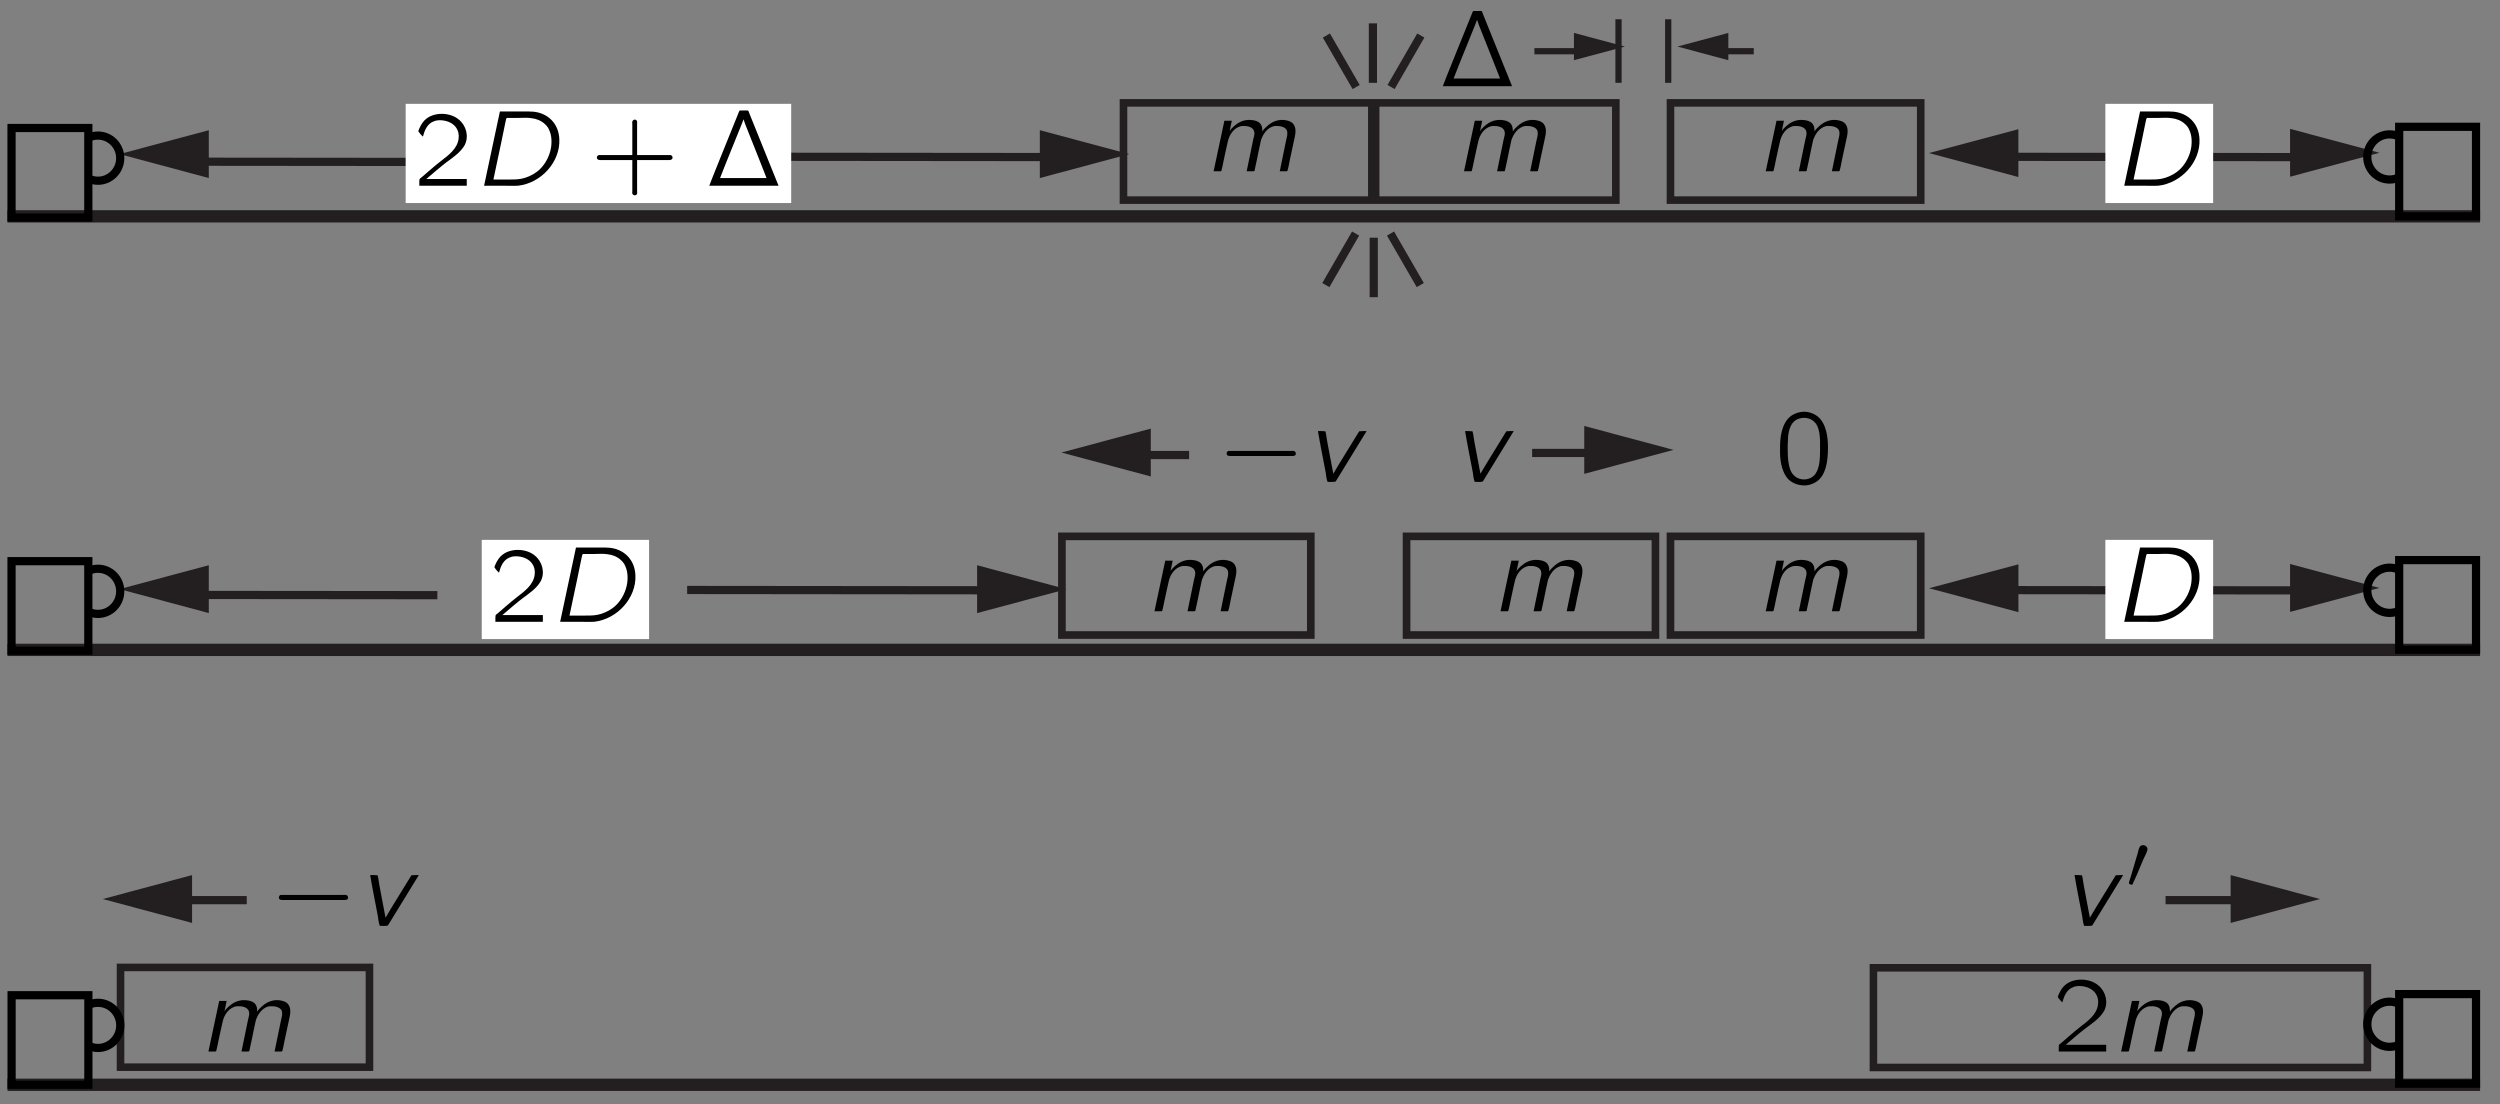 <?xml version="1.0" encoding="UTF-8"?>
<svg xmlns="http://www.w3.org/2000/svg" xmlns:xlink="http://www.w3.org/1999/xlink" width="282.324pt" height="124.708pt" viewBox="0 0 163 72" version="1.1">
<rect x="0" y="0" width="163" height="72" fill="#808080" stroke="none"/>
<defs>
<g>
<symbol overflow="visible" id="glyph0-0">
<path style="stroke:none;" d=""/>
</symbol>
<symbol overflow="visible" id="glyph0-1">
<path style="stroke:none;" d="M 0.328 0 L 4.844 0 C 4.828 -0.062 4.797 -0.109 4.781 -0.156 L 2.984 -4.609 L 2.906 -4.812 C 2.891 -4.844 2.891 -4.875 2.859 -4.891 C 2.828 -4.922 2.75 -4.906 2.719 -4.906 L 2.453 -4.906 C 2.422 -4.906 2.375 -4.906 2.328 -4.906 C 2.297 -4.906 2.281 -4.859 2.266 -4.828 C 1.859 -3.812 0.344 -0.094 0.328 0 Z M 2.562 -4.328 L 2.688 -3.969 L 3.688 -1.453 C 3.812 -1.141 3.938 -0.828 4.062 -0.5 L 1.031 -0.5 C 1.469 -1.641 1.938 -2.75 2.391 -3.891 C 2.453 -4.031 2.5 -4.188 2.562 -4.328 Z M 2.562 -4.328 "/>
</symbol>
<symbol overflow="visible" id="glyph0-2">
<path style="stroke:none;" d="M 0.625 -3.203 C 0.734 -3.609 0.906 -4.047 1.344 -4.203 C 1.5 -4.266 1.672 -4.281 1.859 -4.266 C 2.219 -4.234 2.578 -4.094 2.797 -3.781 C 2.938 -3.578 2.984 -3.328 2.953 -3.078 C 2.875 -2.406 2.281 -1.984 1.797 -1.609 C 1.406 -1.312 0.594 -0.594 0.594 -0.594 L 0.453 -0.484 C 0.391 -0.406 0.391 -0.422 0.391 -0.266 L 0.391 0 L 3.484 0 L 3.484 -0.438 L 0.844 -0.438 C 1.109 -0.672 1.906 -1.344 2.141 -1.516 C 2.578 -1.844 3.062 -2.156 3.344 -2.641 C 3.641 -3.203 3.453 -3.922 2.969 -4.312 C 2.438 -4.766 1.469 -4.828 0.875 -4.391 C 0.656 -4.234 0.5 -3.984 0.391 -3.734 C 0.375 -3.672 0.328 -3.609 0.328 -3.547 C 0.344 -3.516 0.391 -3.484 0.406 -3.438 C 0.469 -3.359 0.547 -3.266 0.625 -3.203 Z M 0.625 -3.203 "/>
</symbol>
<symbol overflow="visible" id="glyph0-3">
<path style="stroke:none;" d="M 2.719 -2 L 0.688 -2 C 0.641 -2 0.578 -2 0.531 -2 C 0.453 -1.969 0.406 -1.906 0.406 -1.844 C 0.406 -1.766 0.453 -1.703 0.531 -1.688 C 0.578 -1.672 0.641 -1.672 0.688 -1.672 L 2.719 -1.672 L 2.719 0.359 C 2.719 0.406 2.703 0.453 2.719 0.516 C 2.75 0.578 2.812 0.625 2.875 0.625 C 2.953 0.625 3.016 0.578 3.031 0.516 C 3.047 0.453 3.031 0.406 3.031 0.359 L 3.031 -1.672 L 5.078 -1.672 C 5.125 -1.672 5.172 -1.672 5.219 -1.688 C 5.297 -1.703 5.344 -1.766 5.344 -1.844 C 5.344 -1.906 5.297 -1.969 5.219 -2 C 5.172 -2 5.125 -2 5.078 -2 L 3.031 -2 L 3.031 -4.031 C 3.031 -4.078 3.047 -4.141 3.031 -4.188 C 3.016 -4.266 2.953 -4.312 2.875 -4.312 C 2.812 -4.312 2.75 -4.266 2.719 -4.188 C 2.703 -4.141 2.719 -4.078 2.719 -4.031 L 2.719 -2 Z M 2.719 -2 "/>
</symbol>
<symbol overflow="visible" id="glyph0-4">
<path style="stroke:none;" d="M 1.828 -4.688 C 1.672 -4.656 1.5 -4.641 1.359 -4.562 C 0.625 -4.281 0.375 -3.344 0.375 -2.406 C 0.375 -2.266 0.375 -2.125 0.375 -1.969 C 0.391 -1.328 0.547 -0.688 0.906 -0.297 C 1.219 0.016 1.672 0.141 2.094 0.109 C 2.359 0.078 2.578 -0.016 2.766 -0.141 C 3.359 -0.562 3.5 -1.422 3.5 -2.359 C 3.5 -3.125 3.359 -3.812 2.984 -4.234 C 2.703 -4.547 2.266 -4.719 1.828 -4.688 Z M 2.422 -4.172 C 2.5 -4.125 2.562 -4.078 2.625 -4.016 C 2.891 -3.766 2.969 -3.266 2.984 -2.797 C 2.984 -2.703 2.984 -2.609 2.984 -2.516 L 2.984 -2.156 C 2.984 -1.562 2.938 -0.984 2.672 -0.625 C 2.328 -0.172 1.578 -0.156 1.219 -0.609 C 1.125 -0.703 1.078 -0.828 1.031 -0.938 C 0.906 -1.297 0.875 -1.734 0.875 -2.188 L 0.875 -2.547 C 0.875 -2.641 0.891 -2.719 0.891 -2.812 C 0.891 -3.359 1.031 -3.906 1.391 -4.141 C 1.672 -4.312 2.094 -4.359 2.422 -4.172 Z M 2.422 -4.172 "/>
</symbol>
<symbol overflow="visible" id="glyph1-0">
<path style="stroke:none;" d=""/>
</symbol>
<symbol overflow="visible" id="glyph1-1">
<path style="stroke:none;" d="M 1.766 -4.844 L 0.734 0 L 2.109 0 C 2.391 0 2.656 0.016 2.938 0 C 4.484 -0.172 5.703 -1.578 5.641 -3.016 C 5.609 -4.062 4.891 -4.734 3.953 -4.828 C 3.75 -4.844 3.516 -4.844 3.297 -4.844 L 1.766 -4.844 Z M 1.344 -0.406 C 1.359 -0.516 1.391 -0.609 1.406 -0.703 C 1.453 -0.938 1.5 -1.156 1.547 -1.375 C 1.656 -1.891 2.047 -3.703 2.125 -4.141 L 2.172 -4.344 C 2.188 -4.391 2.188 -4.422 2.266 -4.422 L 2.969 -4.422 C 3.25 -4.422 3.531 -4.453 3.812 -4.406 C 4.125 -4.375 4.453 -4.25 4.688 -4.031 C 4.781 -3.953 4.844 -3.875 4.906 -3.781 C 5.094 -3.438 5.172 -3.078 5.109 -2.547 C 5.031 -2 4.766 -1.453 4.359 -1.062 C 4.094 -0.812 3.75 -0.625 3.406 -0.516 C 3.047 -0.406 2.781 -0.406 2.359 -0.406 L 1.344 -0.406 Z M 1.344 -0.406 "/>
</symbol>
<symbol overflow="visible" id="glyph1-2">
<path style="stroke:none;" d="M 1.625 -2.625 L 1.625 -2.625 C 1.672 -2.844 1.719 -3.062 1.766 -3.297 L 1.281 -3.297 L 0.578 0 L 0.938 0 C 1.016 0 1.094 0.016 1.094 -0.062 C 1.109 -0.125 1.219 -0.578 1.25 -0.781 C 1.297 -1 1.484 -1.875 1.531 -2.047 C 1.609 -2.312 1.75 -2.562 1.953 -2.734 C 2.094 -2.844 2.266 -2.938 2.438 -2.953 C 2.766 -2.969 3.062 -2.906 3.188 -2.688 C 3.297 -2.484 3.203 -2.25 3.156 -2.047 L 2.734 0 L 3.094 0 C 3.156 0 3.25 0.016 3.25 -0.062 C 3.266 -0.125 3.359 -0.578 3.406 -0.781 C 3.453 -1 3.625 -1.875 3.672 -2.047 C 3.766 -2.312 3.906 -2.562 4.109 -2.734 C 4.25 -2.844 4.406 -2.938 4.578 -2.953 C 4.906 -2.969 5.219 -2.906 5.344 -2.688 C 5.438 -2.484 5.359 -2.25 5.312 -2.047 L 4.891 0 L 5.25 0 C 5.328 0 5.406 0.016 5.406 -0.078 C 5.453 -0.219 5.547 -0.734 5.547 -0.734 L 5.859 -2.188 C 5.922 -2.453 5.969 -2.781 5.812 -3.031 C 5.688 -3.25 5.422 -3.312 5.188 -3.344 C 4.688 -3.391 4.312 -3.172 4.062 -2.938 C 3.953 -2.844 3.828 -2.734 3.766 -2.594 C 3.75 -2.656 3.766 -2.703 3.75 -2.766 C 3.75 -2.891 3.688 -3.031 3.609 -3.125 C 3.453 -3.281 3.234 -3.328 3.031 -3.344 C 2.531 -3.391 2.172 -3.172 1.922 -2.953 C 1.812 -2.859 1.703 -2.75 1.625 -2.625 Z M 1.625 -2.625 "/>
</symbol>
<symbol overflow="visible" id="glyph1-3">
<path style="stroke:none;" d="M 0.812 -3.297 C 0.953 -2.438 1.125 -1.609 1.281 -0.781 C 1.344 -0.516 1.344 -0.203 1.438 0.016 C 1.609 0.016 1.797 0.031 1.953 0 L 2 -0.062 L 3.984 -3.297 C 3.812 -3.297 3.641 -3.297 3.5 -3.281 L 2.25 -1.25 L 1.812 -0.516 L 1.422 -2.578 C 1.375 -2.797 1.359 -3.062 1.297 -3.281 C 1.141 -3.297 0.969 -3.297 0.812 -3.297 Z M 0.812 -3.297 "/>
</symbol>
<symbol overflow="visible" id="glyph2-0">
<path style="stroke:none;" d=""/>
</symbol>
<symbol overflow="visible" id="glyph2-1">
<path style="stroke:none;" d="M 0.734 -2 C 0.594 -1.953 0.578 -1.734 0.719 -1.688 C 0.766 -1.672 0.812 -1.672 0.844 -1.672 L 4.781 -1.672 C 4.875 -1.672 5.016 -1.656 5.094 -1.719 C 5.172 -1.812 5.125 -1.969 5 -2 C 4.922 -2.016 4.828 -2 4.734 -2 L 0.859 -2 C 0.828 -2 0.781 -2 0.734 -2 Z M 0.734 -2 "/>
</symbol>
<symbol overflow="visible" id="glyph3-0">
<path style="stroke:none;" d=""/>
</symbol>
<symbol overflow="visible" id="glyph3-1">
<path style="stroke:none;" d="M 1.031 -2.781 C 1.016 -2.781 0.984 -2.766 0.969 -2.766 C 0.844 -2.719 0.828 -2.594 0.781 -2.484 L 0.734 -2.281 L 0.281 -0.75 C 0.266 -0.703 0.141 -0.344 0.156 -0.297 C 0.156 -0.25 0.234 -0.234 0.281 -0.219 C 0.297 -0.219 0.328 -0.203 0.344 -0.203 C 0.406 -0.219 0.422 -0.297 0.438 -0.344 L 0.641 -0.781 L 1.094 -1.859 C 1.141 -1.953 1.328 -2.328 1.344 -2.422 C 1.438 -2.656 1.203 -2.812 1.031 -2.781 Z M 1.031 -2.781 "/>
</symbol>
</g>
<clipPath id="clip1">
  <path d="M -224 667 L 388 667 L 388 -125 L -224 -125 L -224 667 Z M -224 667 "/>
</clipPath>
<clipPath id="clip2">
  <path d="M -0.582 71.797 L 163.828 71.797 L 163.828 -0.199 L -0.582 -0.199 L -0.582 71.797 Z M -0.582 71.797 "/>
</clipPath>
<clipPath id="clip3">
  <path d="M -224 667 L 388 667 L 388 -125 L -224 -125 L -224 667 Z M -224 667 "/>
</clipPath>
</defs>
<g id="surface0">
<g clip-path="url(#clip1)" clip-rule="nonzero">
<g clip-path="url(#clip2)" clip-rule="nonzero">
<path style="fill:none;stroke-width:7.5;stroke-linecap:butt;stroke-linejoin:miter;stroke:rgb(13.73%,12.16%,12.549%);stroke-opacity:1;stroke-miterlimit:4;" d="M 9.987 539.179 L 1516.655 539.179 " transform="matrix(0.107,0,0,-0.107,-0.581,71.798)"/>
<path style="fill:none;stroke-width:4.629;stroke-linecap:butt;stroke-linejoin:miter;stroke:rgb(13.73%,12.16%,12.549%);stroke-opacity:1;stroke-miterlimit:4;" d="M 690.018 608.32 L 990.028 608.32 L 990.028 549.066 L 690.018 549.066 L 690.018 608.32 Z M 690.018 608.32 " transform="matrix(0.107,0,0,-0.107,-0.581,71.798)"/>
<path style="fill:none;stroke-width:4.629;stroke-linecap:butt;stroke-linejoin:miter;stroke:rgb(13.73%,12.16%,12.549%);stroke-opacity:1;stroke-miterlimit:4;" d="M 1175.822 549.066 L 1023.327 549.066 L 1023.327 608.32 L 1175.822 608.32 L 1175.822 549.066 Z M 1175.822 549.066 " transform="matrix(0.107,0,0,-0.107,-0.581,71.798)"/>
<path style="fill:none;stroke-width:6.943;stroke-linecap:butt;stroke-linejoin:miter;stroke:rgb(13.73%,12.16%,12.549%);stroke-opacity:1;stroke-miterlimit:4;" d="M 842.513 608.283 L 842.513 549.03 " transform="matrix(0.107,0,0,-0.107,-0.581,71.798)"/>
<path style="fill:none;stroke-width:7.5;stroke-linecap:butt;stroke-linejoin:miter;stroke:rgb(13.73%,12.16%,12.549%);stroke-opacity:1;stroke-miterlimit:4;" d="M 9.987 275.011 L 1516.655 275.011 " transform="matrix(0.107,0,0,-0.107,-0.581,71.798)"/>
<path style="fill:none;stroke-width:4.661;stroke-linecap:butt;stroke-linejoin:miter;stroke:rgb(13.73%,12.16%,12.549%);stroke-opacity:1;stroke-miterlimit:4;" d="M 652.503 344.188 L 804.162 344.188 L 804.162 284.063 L 652.503 284.063 L 652.503 344.188 Z M 652.503 344.188 " transform="matrix(0.107,0,0,-0.107,-0.581,71.798)"/>
<path style="fill:none;stroke-width:4.661;stroke-linecap:butt;stroke-linejoin:miter;stroke:rgb(13.73%,12.16%,12.549%);stroke-opacity:1;stroke-miterlimit:4;" d="M 1023.327 344.188 L 1175.822 344.188 L 1175.822 284.063 L 1023.327 284.063 L 1023.327 344.188 Z M 1023.327 344.188 " transform="matrix(0.107,0,0,-0.107,-0.581,71.798)"/>
<path style="fill:none;stroke-width:4.661;stroke-linecap:butt;stroke-linejoin:miter;stroke:rgb(13.73%,12.16%,12.549%);stroke-opacity:1;stroke-miterlimit:4;" d="M 862.507 344.188 L 1014.166 344.188 L 1014.166 284.063 L 862.507 284.063 L 862.507 344.188 Z M 862.507 344.188 " transform="matrix(0.107,0,0,-0.107,-0.581,71.798)"/>
<path style="fill:none;stroke-width:5;stroke-linecap:butt;stroke-linejoin:miter;stroke:rgb(13.73%,12.16%,12.549%);stroke-opacity:1;stroke-miterlimit:4;" d="M 730.005 393.736 L 693.762 393.736 " transform="matrix(0.107,0,0,-0.107,-0.581,71.798)"/>
<path style=" stroke:none;fill-rule:nonzero;fill:rgb(13.73%,12.16%,12.549%);fill-opacity:1;" d="M 75.031 27.945 L 69.207 29.504 L 75.031 31.066 L 75.031 27.945 "/>
<path style="fill:none;stroke-width:5;stroke-linecap:butt;stroke-linejoin:miter;stroke:rgb(13.73%,12.16%,12.549%);stroke-opacity:1;stroke-miterlimit:4;" d="M 939.027 395.008 L 976.542 395.008 " transform="matrix(0.107,0,0,-0.107,-0.581,71.798)"/>
<path style=" stroke:none;fill-rule:nonzero;fill:rgb(13.73%,12.16%,12.549%);fill-opacity:1;" d="M 103.293 30.895 L 109.113 29.332 L 103.293 27.773 L 103.293 30.895 "/>
<path style="fill:none;stroke-width:7.5;stroke-linecap:butt;stroke-linejoin:miter;stroke:rgb(13.73%,12.16%,12.549%);stroke-opacity:1;stroke-miterlimit:4;" d="M 9.987 10.007 L 1516.655 10.007 " transform="matrix(0.107,0,0,-0.107,-0.581,71.798)"/>
<path style="fill:none;stroke-width:4.615;stroke-linecap:butt;stroke-linejoin:miter;stroke:rgb(13.73%,12.16%,12.549%);stroke-opacity:1;stroke-miterlimit:4;" d="M 78.874 81.511 L 230.569 81.511 L 230.569 20.731 L 78.874 20.731 L 78.874 81.511 Z M 78.874 81.511 " transform="matrix(0.107,0,0,-0.107,-0.581,71.798)"/>
<path style="fill:none;stroke-width:5;stroke-linecap:butt;stroke-linejoin:miter;stroke:rgb(13.73%,12.16%,12.549%);stroke-opacity:1;stroke-miterlimit:4;" d="M 1325.009 122.516 L 1368.777 122.516 " transform="matrix(0.107,0,0,-0.107,-0.581,71.798)"/>
<path style=" stroke:none;fill-rule:nonzero;fill:rgb(13.73%,12.16%,12.549%);fill-opacity:1;" d="M 145.438 60.176 L 151.262 58.617 L 145.438 57.055 L 145.438 60.176 "/>
<path style="fill:none;stroke-width:5;stroke-linecap:butt;stroke-linejoin:miter;stroke:rgb(13.73%,12.16%,12.549%);stroke-opacity:1;stroke-miterlimit:4;" d="M 155.794 122.516 L 112.026 122.516 " transform="matrix(0.107,0,0,-0.107,-0.581,71.798)"/>
<path style=" stroke:none;fill-rule:nonzero;fill:rgb(13.73%,12.16%,12.549%);fill-opacity:1;" d="M 12.523 60.176 L 6.699 58.617 L 12.523 57.055 L 12.523 60.176 "/>
<path style="fill:none;stroke-width:5;stroke-linecap:butt;stroke-linejoin:miter;stroke:rgb(13.73%,12.16%,12.549%);stroke-opacity:1;stroke-miterlimit:4;" d="M 842.004 656.776 L 842.004 620.534 " transform="matrix(0.107,0,0,-0.107,-0.581,71.798)"/>
<path style="fill:none;stroke-width:3.8;stroke-linecap:butt;stroke-linejoin:miter;stroke:rgb(13.73%,12.16%,12.549%);stroke-opacity:1;stroke-miterlimit:4;" d="M 991.664 659.285 L 991.664 620.534 " transform="matrix(0.107,0,0,-0.107,-0.581,71.798)"/>
<path style="fill:none;stroke-width:3.8;stroke-linecap:butt;stroke-linejoin:miter;stroke:rgb(13.73%,12.16%,12.549%);stroke-opacity:1;stroke-miterlimit:4;" d="M 1021.945 659.285 L 1021.945 620.534 " transform="matrix(0.107,0,0,-0.107,-0.581,71.798)"/>
<path style="fill:none;stroke-width:5;stroke-linecap:butt;stroke-linejoin:miter;stroke:rgb(13.73%,12.16%,12.549%);stroke-opacity:1;stroke-miterlimit:4;" d="M 813.65 649.361 L 831.79 617.989 " transform="matrix(0.107,0,0,-0.107,-0.581,71.798)"/>
<path style="fill:none;stroke-width:5;stroke-linecap:butt;stroke-linejoin:miter;stroke:rgb(13.73%,12.16%,12.549%);stroke-opacity:1;stroke-miterlimit:4;" d="M 871.195 649.361 L 853.055 617.989 " transform="matrix(0.107,0,0,-0.107,-0.581,71.798)"/>
<path style="fill:none;stroke-width:5;stroke-linecap:butt;stroke-linejoin:miter;stroke:rgb(13.73%,12.16%,12.549%);stroke-opacity:1;stroke-miterlimit:4;" d="M 842.513 489.922 L 842.513 526.165 " transform="matrix(0.107,0,0,-0.107,-0.581,71.798)"/>
<path style="fill:none;stroke-width:5;stroke-linecap:butt;stroke-linejoin:miter;stroke:rgb(13.73%,12.16%,12.549%);stroke-opacity:1;stroke-miterlimit:4;" d="M 870.868 497.301 L 852.728 528.709 " transform="matrix(0.107,0,0,-0.107,-0.581,71.798)"/>
<path style="fill:none;stroke-width:5;stroke-linecap:butt;stroke-linejoin:miter;stroke:rgb(13.73%,12.16%,12.549%);stroke-opacity:1;stroke-miterlimit:4;" d="M 813.323 497.301 L 831.462 528.709 " transform="matrix(0.107,0,0,-0.107,-0.581,71.798)"/>
<path style="fill:none;stroke-width:3.8;stroke-linecap:butt;stroke-linejoin:miter;stroke:rgb(13.73%,12.16%,12.549%);stroke-opacity:1;stroke-miterlimit:4;" d="M 940.408 639.8 L 966.073 639.8 " transform="matrix(0.107,0,0,-0.107,-0.581,71.798)"/>
<path style=" stroke:none;fill-rule:nonzero;fill:rgb(13.73%,12.16%,12.549%);fill-opacity:1;" d="M 102.621 3.926 L 105.941 3.035 L 102.621 2.145 L 102.621 3.926 "/>
<path style="fill:none;stroke-width:3.8;stroke-linecap:butt;stroke-linejoin:miter;stroke:rgb(13.73%,12.16%,12.549%);stroke-opacity:1;stroke-miterlimit:4;" d="M 1074.074 639.8 L 1048.446 639.8 " transform="matrix(0.107,0,0,-0.107,-0.581,71.798)"/>
<path style=" stroke:none;fill-rule:nonzero;fill:rgb(13.73%,12.16%,12.549%);fill-opacity:1;" d="M 112.688 3.926 L 109.367 3.035 L 112.688 2.145 L 112.688 3.926 "/>
<path style=" stroke:none;fill-rule:nonzero;fill:rgb(13.73%,12.16%,12.549%);fill-opacity:1;" d="M 131.602 36.793 L 125.77 38.352 L 131.602 39.914 L 131.602 36.793 "/>
<path style="fill:none;stroke-width:4.615;stroke-linecap:butt;stroke-linejoin:miter;stroke:rgb(13.73%,12.16%,12.549%);stroke-opacity:1;stroke-miterlimit:4;" d="M 1447.987 20.549 L 1146.995 20.549 L 1146.995 81.293 L 1447.987 81.293 L 1447.987 20.549 Z M 1447.987 20.549 " transform="matrix(0.107,0,0,-0.107,-0.581,71.798)"/>
<path style="fill:none;stroke-width:5;stroke-linecap:butt;stroke-linejoin:miter;stroke:rgb(13.73%,12.16%,12.549%);stroke-opacity:1;stroke-miterlimit:4;" d="M 1339.586 575.349 L 1404.801 575.276 " transform="matrix(0.107,0,0,-0.107,-0.581,71.798)"/>
<path style="fill:none;stroke-width:5;stroke-linecap:butt;stroke-linejoin:miter;stroke:rgb(13.73%,12.16%,12.549%);stroke-opacity:1;stroke-miterlimit:4;" d="M 1220.135 575.458 L 1290.184 575.385 " transform="matrix(0.107,0,0,-0.107,-0.581,71.798)"/>
<path style=" stroke:none;fill-rule:nonzero;fill:rgb(13.73%,12.16%,12.549%);fill-opacity:1;" d="M 149.312 11.523 L 155.137 9.961 L 149.312 8.402 L 149.312 11.523 "/>
<path style=" stroke:none;fill-rule:nonzero;fill:rgb(13.73%,12.16%,12.549%);fill-opacity:1;" d="M 131.598 8.422 L 125.77 9.98 L 131.598 11.543 L 131.598 8.422 "/>
<path style="fill:none;stroke-width:5;stroke-linecap:butt;stroke-linejoin:miter;stroke:rgb(0%,0%,0%);stroke-opacity:1;stroke-miterlimit:4;" d="M 1467.362 539.179 L 1514.183 539.179 L 1514.183 593.742 L 1467.362 593.742 L 1467.362 539.179 Z M 1467.362 539.179 " transform="matrix(0.107,0,0,-0.107,-0.581,71.798)"/>
<path style="fill:none;stroke-width:5;stroke-linecap:butt;stroke-linejoin:miter;stroke:rgb(0%,0%,0%);stroke-opacity:1;stroke-miterlimit:4;" d="M 1467.362 587.781 C 1465.618 588.653 1463.618 589.126 1461.546 589.126 C 1454.021 589.126 1447.914 582.946 1447.914 575.385 C 1447.914 567.787 1454.021 561.608 1461.546 561.608 C 1463.618 561.608 1465.618 562.08 1467.399 562.953 " transform="matrix(0.107,0,0,-0.107,-0.581,71.798)"/>
<path style="fill:none;stroke-width:5;stroke-linecap:butt;stroke-linejoin:miter;stroke:rgb(13.73%,12.16%,12.549%);stroke-opacity:1;stroke-miterlimit:4;" d="M 1339.586 311.326 L 1404.801 311.254 " transform="matrix(0.107,0,0,-0.107,-0.581,71.798)"/>
<path style="fill:none;stroke-width:5;stroke-linecap:butt;stroke-linejoin:miter;stroke:rgb(13.73%,12.16%,12.549%);stroke-opacity:1;stroke-miterlimit:4;" d="M 1220.062 311.435 L 1290.184 311.363 " transform="matrix(0.107,0,0,-0.107,-0.581,71.798)"/>
<path style=" stroke:none;fill-rule:nonzero;fill:rgb(13.73%,12.16%,12.549%);fill-opacity:1;" d="M 149.312 39.895 L 155.137 38.332 L 149.312 36.773 L 149.312 39.895 "/>
<path style="fill:none;stroke-width:5;stroke-linecap:butt;stroke-linejoin:miter;stroke:rgb(0%,0%,0%);stroke-opacity:1;stroke-miterlimit:4;" d="M 1467.362 275.12 L 1514.183 275.12 L 1514.183 329.72 L 1467.362 329.72 L 1467.362 275.12 Z M 1467.362 275.12 " transform="matrix(0.107,0,0,-0.107,-0.581,71.798)"/>
<path style="fill:none;stroke-width:5;stroke-linecap:butt;stroke-linejoin:miter;stroke:rgb(0%,0%,0%);stroke-opacity:1;stroke-miterlimit:4;" d="M 1467.362 323.759 C 1465.618 324.595 1463.618 325.104 1461.546 325.104 C 1454.021 325.104 1447.914 318.924 1447.914 311.326 C 1447.914 303.729 1454.021 297.549 1461.546 297.549 C 1463.618 297.549 1465.618 298.058 1467.399 298.93 " transform="matrix(0.107,0,0,-0.107,-0.581,71.798)"/>
<path style="fill:none;stroke-width:5;stroke-linecap:butt;stroke-linejoin:miter;stroke:rgb(0%,0%,0%);stroke-opacity:1;stroke-miterlimit:4;" d="M 1467.362 10.662 L 1514.183 10.662 L 1514.183 65.262 L 1467.362 65.262 L 1467.362 10.662 Z M 1467.362 10.662 " transform="matrix(0.107,0,0,-0.107,-0.581,71.798)"/>
<path style="fill:none;stroke-width:5;stroke-linecap:butt;stroke-linejoin:miter;stroke:rgb(0%,0%,0%);stroke-opacity:1;stroke-miterlimit:4;" d="M 1467.362 59.3 C 1465.618 60.173 1463.618 60.645 1461.546 60.645 C 1454.021 60.645 1447.914 54.465 1447.914 46.904 C 1447.914 39.307 1454.021 33.127 1461.546 33.127 C 1463.618 33.127 1465.618 33.599 1467.399 34.472 " transform="matrix(0.107,0,0,-0.107,-0.581,71.798)"/>
<path style=" stroke:none;fill-rule:nonzero;fill:rgb(13.73%,12.16%,12.549%);fill-opacity:1;" d="M 13.613 8.488 L 7.789 10.047 L 13.613 11.609 L 13.613 8.488 "/>
<path style="fill:none;stroke-width:5;stroke-linecap:butt;stroke-linejoin:miter;stroke:rgb(13.73%,12.16%,12.549%);stroke-opacity:1;stroke-miterlimit:4;" d="M 122.205 572.477 L 271.937 572.331 " transform="matrix(0.107,0,0,-0.107,-0.581,71.798)"/>
<path style="fill:none;stroke-width:5;stroke-linecap:butt;stroke-linejoin:miter;stroke:rgb(13.73%,12.16%,12.549%);stroke-opacity:1;stroke-miterlimit:4;" d="M 462.202 575.494 L 646.214 575.312 " transform="matrix(0.107,0,0,-0.107,-0.581,71.798)"/>
<path style=" stroke:none;fill-rule:nonzero;fill:rgb(13.73%,12.16%,12.549%);fill-opacity:1;" d="M 67.797 11.609 L 73.621 10.047 L 67.797 8.488 L 67.797 11.609 "/>
<path style="fill:none;stroke-width:5;stroke-linecap:butt;stroke-linejoin:miter;stroke:rgb(0%,0%,0%);stroke-opacity:1;stroke-miterlimit:4;" d="M 59.244 538.452 L 12.459 538.452 L 12.459 593.015 L 59.244 593.015 L 59.244 538.452 Z M 59.244 538.452 " transform="matrix(0.107,0,0,-0.107,-0.581,71.798)"/>
<path style="fill:none;stroke-width:5;stroke-linecap:butt;stroke-linejoin:miter;stroke:rgb(0%,0%,0%);stroke-opacity:1;stroke-miterlimit:4;" d="M 59.244 587.09 C 61.025 587.926 62.988 588.399 65.096 588.399 C 72.585 588.399 78.692 582.255 78.692 574.658 C 78.692 567.06 72.585 560.881 65.096 560.881 C 62.988 560.881 60.989 561.389 59.207 562.262 " transform="matrix(0.107,0,0,-0.107,-0.581,71.798)"/>
<path style=" stroke:none;fill-rule:nonzero;fill:rgb(13.73%,12.16%,12.549%);fill-opacity:1;" d="M 13.613 36.852 L 7.789 38.41 L 13.613 39.973 L 13.613 36.852 "/>
<path style="fill:none;stroke-width:5;stroke-linecap:butt;stroke-linejoin:miter;stroke:rgb(13.73%,12.16%,12.549%);stroke-opacity:1;stroke-miterlimit:4;" d="M 122.205 308.491 L 271.937 308.345 " transform="matrix(0.107,0,0,-0.107,-0.581,71.798)"/>
<path style="fill:none;stroke-width:5;stroke-linecap:butt;stroke-linejoin:miter;stroke:rgb(13.73%,12.16%,12.549%);stroke-opacity:1;stroke-miterlimit:4;" d="M 424.142 311.508 L 608.19 311.326 " transform="matrix(0.107,0,0,-0.107,-0.581,71.798)"/>
<path style=" stroke:none;fill-rule:nonzero;fill:rgb(13.73%,12.16%,12.549%);fill-opacity:1;" d="M 63.707 39.973 L 69.531 38.414 L 63.707 36.852 L 63.707 39.973 "/>
<path style="fill:none;stroke-width:5;stroke-linecap:butt;stroke-linejoin:miter;stroke:rgb(0%,0%,0%);stroke-opacity:1;stroke-miterlimit:4;" d="M 59.244 274.502 L 12.459 274.502 L 12.459 329.066 L 59.244 329.066 L 59.244 274.502 Z M 59.244 274.502 " transform="matrix(0.107,0,0,-0.107,-0.581,71.798)"/>
<path style="fill:none;stroke-width:5;stroke-linecap:butt;stroke-linejoin:miter;stroke:rgb(0%,0%,0%);stroke-opacity:1;stroke-miterlimit:4;" d="M 59.244 323.104 C 61.025 323.977 62.988 324.449 65.096 324.449 C 72.585 324.449 78.692 318.306 78.692 310.708 C 78.692 303.111 72.585 296.931 65.096 296.931 C 62.988 296.931 60.989 297.404 59.207 298.276 " transform="matrix(0.107,0,0,-0.107,-0.581,71.798)"/>
<path style="fill:none;stroke-width:5;stroke-linecap:butt;stroke-linejoin:miter;stroke:rgb(0%,0%,0%);stroke-opacity:1;stroke-miterlimit:4;" d="M 59.28 10.007 L 12.495 10.007 L 12.495 64.571 L 59.28 64.571 L 59.28 10.007 Z M 59.28 10.007 " transform="matrix(0.107,0,0,-0.107,-0.581,71.798)"/>
<path style="fill:none;stroke-width:5;stroke-linecap:butt;stroke-linejoin:miter;stroke:rgb(0%,0%,0%);stroke-opacity:1;stroke-miterlimit:4;" d="M 59.28 58.646 C 61.061 59.482 63.024 59.954 65.133 59.954 C 72.621 59.954 78.728 53.811 78.728 46.213 C 78.728 38.616 72.621 32.436 65.133 32.436 C 63.024 32.436 61.025 32.945 59.244 33.781 " transform="matrix(0.107,0,0,-0.107,-0.581,71.798)"/>
</g>
</g>
<g clip-path="url(#clip3)" clip-rule="nonzero">
<g style="fill:rgb(0%,0%,0%);fill-opacity:1;">
  <use xlink:href="#glyph0-1" x="93.743" y="5.621"/>
</g>
<path style=" stroke:none;fill-rule:nonzero;fill:rgb(100%,100%,100%);fill-opacity:1;" d="M 26.449 13.238 L 51.586 13.238 L 51.586 6.77 L 26.449 6.77 L 26.449 13.238 Z M 26.449 13.238 "/>
<g style="fill:rgb(0%,0%,0%);fill-opacity:1;">
  <use xlink:href="#glyph0-2" x="26.949" y="12.11"/>
</g>
<g style="fill:rgb(0%,0%,0%);fill-opacity:1;">
  <use xlink:href="#glyph1-1" x="30.828" y="12.11"/>
</g>
<g style="fill:rgb(0%,0%,0%);fill-opacity:1;">
  <use xlink:href="#glyph0-3" x="38.508" y="12.11"/>
</g>
<g style="fill:rgb(0%,0%,0%);fill-opacity:1;">
  <use xlink:href="#glyph0-1" x="45.917" y="12.11"/>
</g>
<path style=" stroke:none;fill-rule:nonzero;fill:rgb(100%,100%,100%);fill-opacity:1;" d="M 137.27 13.238 L 144.297 13.238 L 144.297 6.77 L 137.27 6.77 L 137.27 13.238 Z M 137.27 13.238 "/>
<g style="fill:rgb(0%,0%,0%);fill-opacity:1;">
  <use xlink:href="#glyph1-1" x="137.766" y="12.11"/>
</g>
<path style=" stroke:none;fill-rule:nonzero;fill:rgb(100%,100%,100%);fill-opacity:1;" d="M 31.41 41.668 L 42.32 41.668 L 42.32 35.199 L 31.41 35.199 L 31.41 41.668 Z M 31.41 41.668 "/>
<g style="fill:rgb(0%,0%,0%);fill-opacity:1;">
  <use xlink:href="#glyph0-2" x="31.909" y="40.541"/>
</g>
<g style="fill:rgb(0%,0%,0%);fill-opacity:1;">
  <use xlink:href="#glyph1-1" x="35.788" y="40.541"/>
</g>
<path style=" stroke:none;fill-rule:nonzero;fill:rgb(100%,100%,100%);fill-opacity:1;" d="M 137.27 41.668 L 144.297 41.668 L 144.297 35.199 L 137.27 35.199 L 137.27 41.668 Z M 137.27 41.668 "/>
<g style="fill:rgb(0%,0%,0%);fill-opacity:1;">
  <use xlink:href="#glyph1-1" x="137.766" y="40.541"/>
</g>
<g style="fill:rgb(0%,0%,0%);fill-opacity:1;">
  <use xlink:href="#glyph1-2" x="78.549" y="11.168"/>
</g>
<g style="fill:rgb(0%,0%,0%);fill-opacity:1;">
  <use xlink:href="#glyph1-2" x="94.876" y="11.168"/>
</g>
<g style="fill:rgb(0%,0%,0%);fill-opacity:1;">
  <use xlink:href="#glyph1-2" x="114.548" y="11.168"/>
</g>
<g style="fill:rgb(0%,0%,0%);fill-opacity:1;">
  <use xlink:href="#glyph1-2" x="74.693" y="39.854"/>
</g>
<g style="fill:rgb(0%,0%,0%);fill-opacity:1;">
  <use xlink:href="#glyph1-2" x="97.257" y="39.854"/>
</g>
<g style="fill:rgb(0%,0%,0%);fill-opacity:1;">
  <use xlink:href="#glyph1-2" x="114.548" y="39.854"/>
</g>
<g style="fill:rgb(0%,0%,0%);fill-opacity:1;">
  <use xlink:href="#glyph1-2" x="13.011" y="68.559"/>
</g>
<g style="fill:rgb(0%,0%,0%);fill-opacity:1;">
  <use xlink:href="#glyph0-2" x="133.84" y="68.559"/>
</g>
<g style="fill:rgb(0%,0%,0%);fill-opacity:1;">
  <use xlink:href="#glyph1-2" x="137.72" y="68.559"/>
</g>
<g style="fill:rgb(0%,0%,0%);fill-opacity:1;">
  <use xlink:href="#glyph2-1" x="79.356" y="31.402"/>
</g>
<g style="fill:rgb(0%,0%,0%);fill-opacity:1;">
  <use xlink:href="#glyph1-3" x="85.119" y="31.402"/>
</g>
<g style="fill:rgb(0%,0%,0%);fill-opacity:1;">
  <use xlink:href="#glyph1-3" x="94.712" y="31.402"/>
</g>
<g style="fill:rgb(0%,0%,0%);fill-opacity:1;">
  <use xlink:href="#glyph0-4" x="115.684" y="31.536"/>
</g>
<g style="fill:rgb(0%,0%,0%);fill-opacity:1;">
  <use xlink:href="#glyph2-1" x="17.561" y="60.35"/>
</g>
<g style="fill:rgb(0%,0%,0%);fill-opacity:1;">
  <use xlink:href="#glyph1-3" x="23.324" y="60.35"/>
</g>
<g style="fill:rgb(0%,0%,0%);fill-opacity:1;">
  <use xlink:href="#glyph1-3" x="134.448" y="60.35"/>
</g>
<g style="fill:rgb(0%,0%,0%);fill-opacity:1;">
  <use xlink:href="#glyph3-1" x="138.651" y="57.889"/>
</g>
</g>
</g>
</svg>
